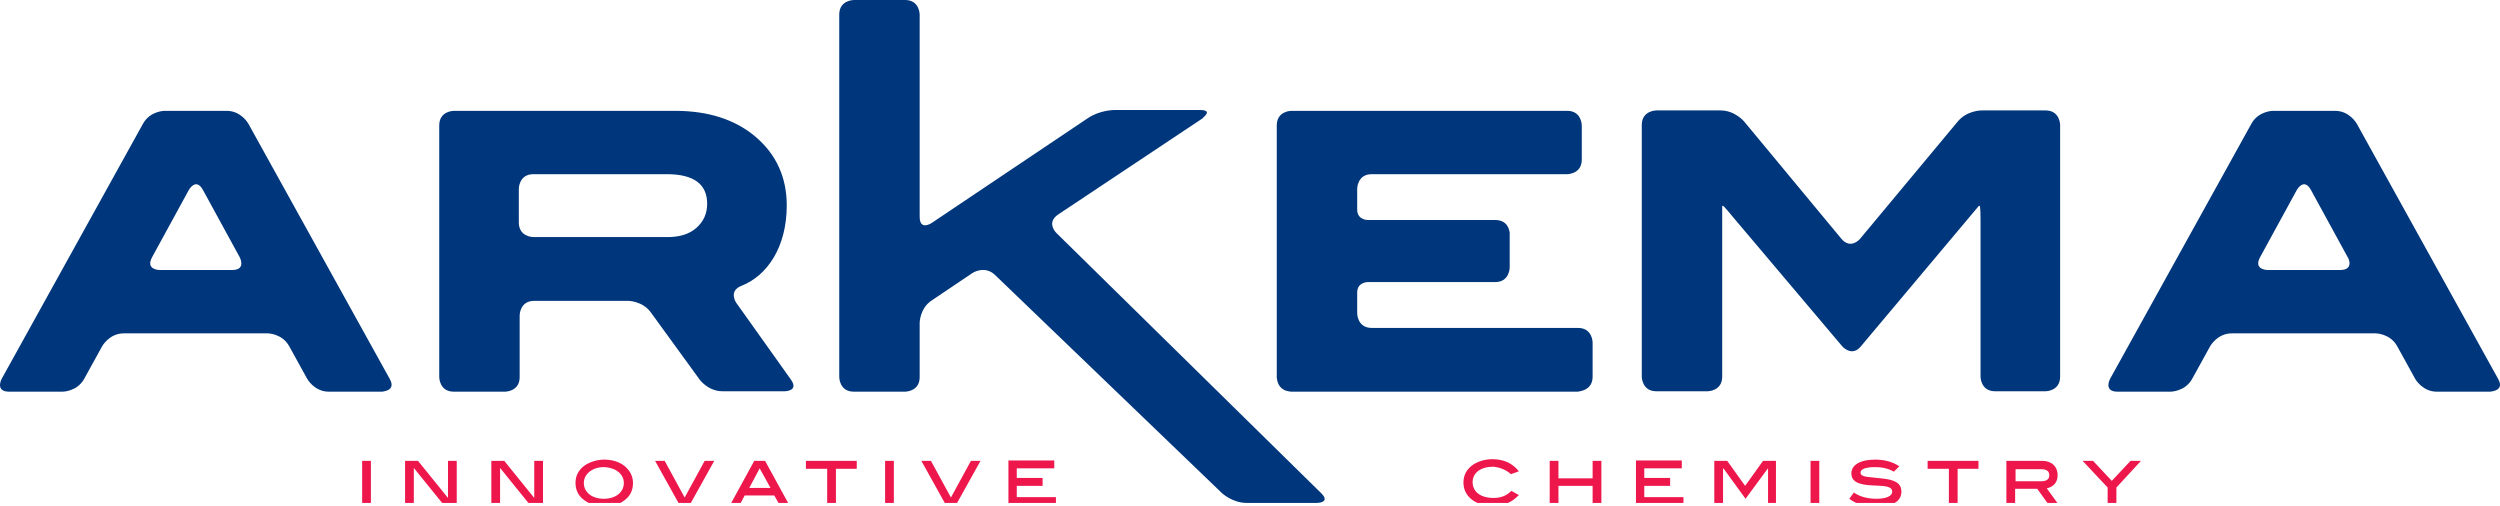 <svg width="400" height="81" viewBox="0 0 400 81" fill="none" xmlns="http://www.w3.org/2000/svg">
<g clip-path="url(#clip0_2021_16539)">
<path d="M37.143 43.202H25.543C25.543 43.202 23.209 43.202 24.343 41.135L30.21 30.401C30.21 30.401 31.343 28.334 32.476 30.401L38.343 41.135C38.343 41.135 39.477 43.202 37.143 43.202V43.202ZM62.344 60.602L39.743 19.801C39.743 19.801 38.61 17.734 36.276 17.734H26.343C26.343 17.734 24.009 17.734 22.876 19.801L0.275 60.602C0.275 60.602 -0.858 62.669 1.475 62.669H10.009C10.009 62.669 12.342 62.669 13.476 60.602L16.342 55.402C16.342 55.402 17.476 53.335 19.809 53.335H42.81C42.81 53.335 45.144 53.335 46.277 55.402L49.144 60.602C49.144 60.602 50.277 62.669 52.61 62.669H61.211C61.144 62.602 63.477 62.602 62.344 60.602V60.602ZM113.146 32.601C113.146 34.201 112.546 35.468 111.412 36.468C110.279 37.468 108.746 37.935 106.746 37.935H85.345C85.345 37.935 83.011 37.935 83.011 35.601V30.201C83.011 30.201 83.011 27.868 85.345 27.868H106.679C111.012 27.868 113.146 29.468 113.146 32.601ZM126.546 60.736C126.546 60.736 126.546 60.736 117.813 48.468C117.813 48.468 116.479 46.602 118.613 45.735C122.746 44.135 125.88 39.535 125.88 32.868C125.88 28.401 124.213 24.734 120.946 21.934C117.679 19.134 113.346 17.734 108.012 17.734H72.611C72.611 17.734 70.278 17.734 70.278 20.067V60.336C70.278 60.336 70.278 62.669 72.611 62.669H80.811C80.811 62.669 83.145 62.669 83.145 60.336V50.468C83.145 50.468 83.145 48.135 85.478 48.135H100.479C100.479 48.135 102.812 48.135 104.146 50.002L111.946 60.736C111.946 60.736 113.279 62.602 115.613 62.602H125.546C125.546 62.602 127.88 62.602 126.546 60.736ZM191.949 17.601H178.282C178.282 17.601 175.948 17.601 174.015 18.934L149.08 35.668C149.08 35.668 147.147 37.001 147.147 34.668V2.333C147.147 2.333 147.147 0 144.814 0H136.613C136.613 0 134.28 0 134.28 2.333V60.336C134.28 60.336 134.28 62.669 136.613 62.669H144.814C144.814 62.669 147.147 62.669 147.147 60.336V51.669C147.147 51.669 147.147 49.335 149.08 48.068L155.614 43.668C155.614 43.668 157.547 42.401 159.214 44.002L195.482 78.87C195.482 78.87 197.149 80.469 199.482 80.469H210.683C210.683 80.469 213.016 80.47 211.349 78.87L169.015 37.268C169.015 37.268 167.348 35.668 169.281 34.335L192.415 18.934C192.349 18.867 194.282 17.601 191.949 17.601V17.601ZM254.818 60.269V54.802C254.818 54.802 254.818 52.468 252.484 52.468H219.483C217.15 52.468 217.15 50.135 217.15 50.135V46.802C217.15 45.135 218.816 45.135 218.816 45.135H239.217C241.55 45.135 241.55 42.801 241.55 42.801V37.335V37.268C241.484 36.668 241.15 35.201 239.217 35.201H218.816C218.816 35.201 217.15 35.201 217.15 33.535V30.201C217.15 30.201 217.15 27.868 219.483 27.868H250.751C250.751 27.868 253.084 27.868 253.084 25.534V20.067C253.084 20.067 253.084 17.734 250.751 17.734H206.616C206.616 17.734 204.282 17.734 204.282 20.067V60.336C204.282 60.336 204.282 60.535 204.349 60.802C204.416 61.269 204.616 61.602 204.816 61.869L204.949 62.002L205.083 62.136C205.349 62.336 205.683 62.536 206.149 62.602C206.416 62.669 206.616 62.669 206.616 62.669H252.484C252.484 62.602 254.818 62.602 254.818 60.269V60.269ZM329.62 60.269V20.001C329.62 20.001 329.62 17.667 327.287 17.667H317.02C317.02 17.667 314.686 17.667 313.22 19.467L297.619 38.201C297.619 38.201 296.152 40.001 294.619 38.201L279.085 19.467C279.085 19.467 277.618 17.667 275.285 17.667H265.018C265.018 17.667 262.685 17.667 262.685 20.001V60.269C262.685 60.269 262.685 62.602 265.018 62.602H273.218C273.218 62.602 275.552 62.602 275.552 60.269V32.934H275.685C275.685 32.934 275.818 32.934 277.285 34.735L294.752 55.402C294.752 55.402 296.286 57.202 297.752 55.402L316.62 32.934H316.753C316.753 32.934 316.886 32.934 316.886 35.268V60.269C316.886 60.269 316.886 62.602 319.22 62.602H327.287C327.287 62.602 329.62 62.602 329.62 60.269ZM374.422 43.202H362.821C362.821 43.202 360.488 43.202 361.621 41.135L367.488 30.401C367.488 30.401 368.622 28.334 369.755 30.401L375.622 41.135C375.689 41.135 376.755 43.202 374.422 43.202ZM399.689 60.602L377.089 19.801C377.089 19.801 375.955 17.734 373.622 17.734H363.688C363.688 17.734 361.355 17.734 360.221 19.801L337.621 60.602C337.621 60.602 336.487 62.669 338.821 62.669H347.288C347.288 62.669 349.621 62.669 350.754 60.602L353.621 55.402C353.621 55.402 354.755 53.335 357.088 53.335H380.089C380.089 53.335 382.422 53.335 383.556 55.402L386.422 60.602C386.422 60.602 387.556 62.669 389.889 62.669H398.489C398.489 62.602 400.823 62.602 399.689 60.602Z" fill="#00367B"/>
<path d="M57.945 80.803H59.345V73.736H57.945V80.803ZM71.012 80.803H73.079V73.736H71.679V79.67L66.879 73.736H64.812V80.803H66.212V74.87L71.012 80.803ZM84.813 80.803H86.88V73.736H85.48V79.67L80.68 73.736H78.613V80.803H80.013V74.87L84.813 80.803ZM99.814 77.27C99.814 78.737 98.547 79.803 96.613 79.803C94.68 79.803 93.413 78.737 93.413 77.27C93.413 75.87 94.747 74.736 96.613 74.736C98.547 74.803 99.814 75.87 99.814 77.27ZM101.28 77.27C101.28 76.136 100.747 75.203 99.814 74.47C99.013 73.87 97.88 73.536 96.68 73.536C95.48 73.536 94.347 73.936 93.547 74.47C92.546 75.203 92.08 76.136 92.08 77.27C92.08 78.403 92.546 79.403 93.547 80.07C94.347 80.67 95.48 81.003 96.747 81.003C98.013 81.003 99.147 80.67 99.88 80.07C100.814 79.403 101.28 78.47 101.28 77.27V77.27ZM110.347 80.803L114.281 73.736H112.747L109.547 79.603L106.347 73.736H104.814L108.747 80.803H110.347ZM123.281 78.07H119.881L121.548 74.936L123.281 78.07ZM124.748 80.803H126.281L122.414 73.736H120.681L116.814 80.803H118.347L119.147 79.27H123.881L124.748 80.803ZM133.681 75.003H137.081V73.736H128.948V75.003H132.348V80.803H133.748V75.003H133.681ZM141.615 80.803H143.015V73.736H141.615V80.803ZM152.949 80.803L156.882 73.736H155.349L152.149 79.603L148.949 73.736H147.415L151.349 80.803H152.949ZM161.349 80.803H168.949V79.537H162.682V77.737H166.816V76.47H162.682V74.936H168.683V73.67H161.349V80.803ZM241.752 75.87L243.019 75.403C241.952 74.07 240.552 73.47 238.752 73.47C237.552 73.47 236.352 73.87 235.618 74.403C234.618 75.136 234.152 76.07 234.152 77.203C234.152 79.403 236.018 80.937 238.885 80.937C240.618 80.937 241.885 80.403 243.019 79.203L241.819 78.537C241.019 79.337 240.152 79.67 238.952 79.67C236.885 79.67 235.618 78.67 235.618 77.136C235.618 75.67 236.885 74.67 238.952 74.67C240.085 74.803 241.019 75.203 241.752 75.87ZM254.819 80.803H256.219V73.736H254.819V76.537H249.352V73.736H247.952V80.803H249.352V77.737H254.819V80.803ZM261.753 80.803H269.353V79.537H263.086V77.737H267.219V76.47H263.086V74.936H269.086V73.67H261.753V80.803ZM282.753 80.803H284.153V73.736H282.087L279.22 77.737L276.353 73.736H274.286V80.803H275.686V75.003L275.753 74.936L279.287 79.803L282.82 75.003L282.887 74.936V80.803H282.753ZM289.687 80.803H291.087V73.736H289.687V80.803ZM297.687 75.603C297.687 75.07 298.487 74.736 300.021 74.736C301.087 74.736 302.087 74.936 303.021 75.47L303.887 74.603C302.887 73.936 301.621 73.536 300.021 73.536C297.621 73.536 296.22 74.403 296.22 75.737C296.22 76.87 297.021 77.403 298.754 77.603C300.087 77.737 301.154 77.67 301.954 77.87C302.487 78.003 302.754 78.27 302.754 78.67C302.754 79.337 301.887 79.803 300.221 79.803C298.821 79.803 297.554 79.47 296.621 78.803L295.887 79.803C297.021 80.67 298.421 81.07 300.221 81.07C302.821 81.07 304.221 80.203 304.221 78.67C304.221 77.27 303.154 76.737 300.954 76.537C298.954 76.27 297.687 76.403 297.687 75.603V75.603ZM313.154 75.003H316.555V73.736H308.421V75.003H311.821V80.803H313.221V75.003H313.154ZM326.622 77.003H322.488V75.07H326.555C327.488 75.07 327.888 75.403 327.888 76.07C327.888 76.67 327.422 77.003 326.622 77.003ZM329.422 80.803L327.488 78.137C328.622 77.87 329.222 77.136 329.222 76.003C329.222 74.67 328.288 73.736 326.755 73.736H321.021V80.803H322.421V78.203H325.955L327.822 80.803H329.422ZM342.555 73.736H340.889L337.889 76.936L334.889 73.736H333.222L337.222 78.003V80.803H338.622V78.003L342.555 73.736Z" fill="#ED174C"/>
</g>
<defs>
<clipPath id="clip0_2021_16539">
<rect width="400" height="80.47" fill="white"/>
</clipPath>
</defs>
</svg>
